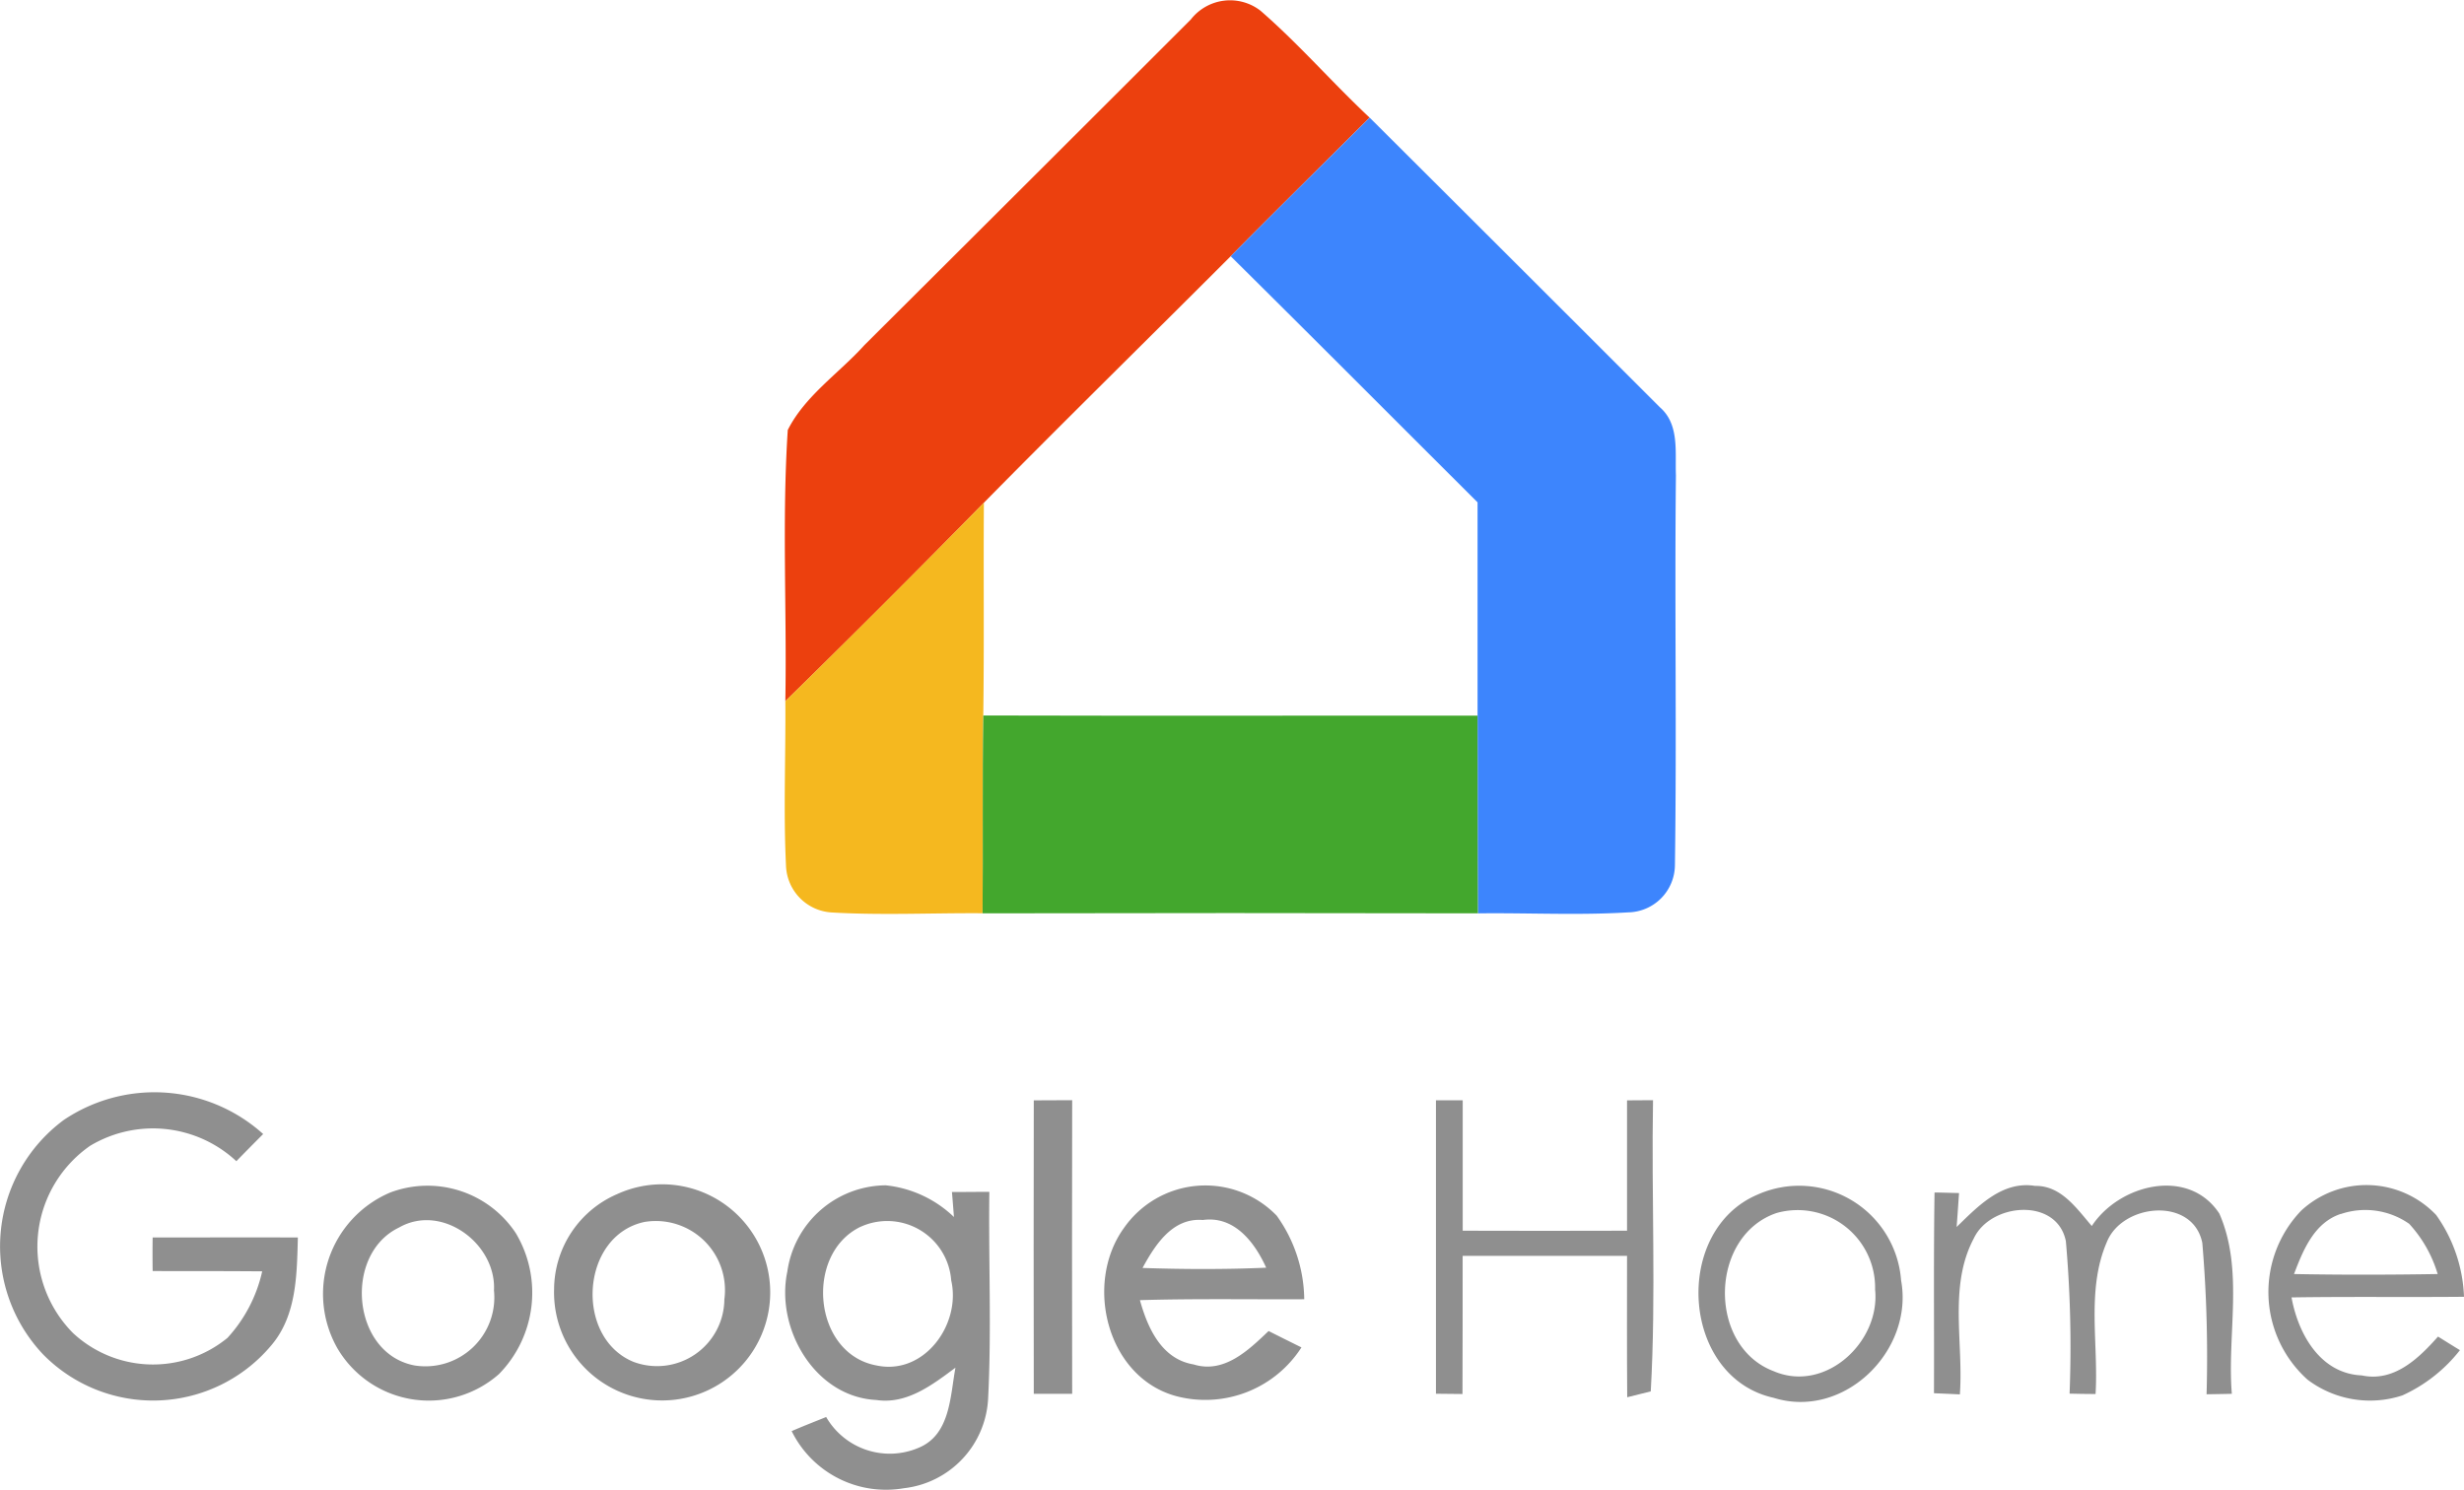 <?xml version="1.0" encoding="UTF-8"?> <svg xmlns="http://www.w3.org/2000/svg" xmlns:xlink="http://www.w3.org/1999/xlink" id="automations-google-home" width="101.079" height="61.14" viewBox="0 0 101.079 61.14"><defs><clipPath id="clip-path"><rect id="Rectangle_620" data-name="Rectangle 620" width="101.079" height="61.14" fill="none"></rect></clipPath></defs><g id="Group_965" data-name="Group 965" clip-path="url(#clip-path)"><path id="Path_9332" data-name="Path 9332" d="M103.354.792a2.04,2.04,0,0,1,2.852-.353c1.575,1.367,2.949,2.956,4.476,4.386-1.9,1.9-3.814,3.781-5.7,5.69-3.372,3.376-6.778,6.715-10.124,10.113q-4.028,4.117-8.144,8.141c.067-3.706-.141-7.428.1-11.127.709-1.408,2.1-2.325,3.142-3.48q6.707-6.679,13.4-13.37" transform="translate(-54.498 0)" fill="#ec400e"></path><path id="Path_9333" data-name="Path 9333" d="M135.941,18.682c1.883-1.909,3.8-3.792,5.7-5.69q5.96,5.938,11.914,11.892c.8.7.612,1.831.65,2.782-.056,5.337.037,10.677-.041,16.014a1.954,1.954,0,0,1-1.917,1.92c-2.053.126-4.115.015-6.165.041-.014-2.7-.007-5.407-.014-8.111q0-4.379,0-8.753c-3.376-3.365-6.737-6.741-10.124-10.094" transform="translate(-85.455 -8.167)" fill="#3d85fd"></path><path id="Path_9334" data-name="Path 9334" d="M86.709,63.683q4.106-4.033,8.144-8.141c-.022,2.908.015,5.816-.026,8.727-.045,2.7,0,5.411-.03,8.115-2.069-.015-4.141.089-6.206-.033a1.994,1.994,0,0,1-1.857-1.935c-.108-2.239-.007-4.49-.026-6.733" transform="translate(-54.491 -34.915)" fill="#f5b81f"></path><path id="Path_9335" data-name="Path 9335" d="M108.561,79.042c6.759.019,13.518,0,20.274.007.007,2.7,0,5.407.015,8.111q-10.161-.022-20.318,0c.026-2.7-.015-5.411.03-8.115" transform="translate(-68.225 -49.687)" fill="#43a72d"></path><path id="Path_9336" data-name="Path 9336" d="M2.615,121.791a6.657,6.657,0,0,1,8.181.576c-.371.371-.739.743-1.1,1.114a5.02,5.02,0,0,0-6-.631A5.037,5.037,0,0,0,3,130.537a4.819,4.819,0,0,0,6.332.193A5.953,5.953,0,0,0,10.756,128c-1.5-.011-3-.011-4.494-.011-.007-.461-.007-.921,0-1.378,1.983,0,3.97-.007,5.957,0-.041,1.519-.045,3.194-1.084,4.419a6.324,6.324,0,0,1-9.377.368,6.45,6.45,0,0,1,.858-9.608" transform="translate(0 -75.839)" fill="#8f8f8f"></path><path id="Path_9337" data-name="Path 9337" d="M114.171,121.549c.516,0,1.044-.007,1.578-.007q-.011,6.022,0,12.048c-.535,0-1.058,0-1.575,0q-.011-6.022,0-12.044" transform="translate(-71.766 -76.403)" fill="#8f8f8f"></path><path id="Path_9338" data-name="Path 9338" d="M158.626,121.539c.271,0,.821,0,1.092,0q0,2.68,0,5.352,3.365.011,6.741,0,0-2.674,0-5.348c.264,0,.8-.007,1.066-.007-.071,3.981.13,7.974-.093,11.947-.241.059-.724.178-.966.241-.015-1.935-.007-3.866-.007-5.8q-3.376,0-6.744,0c0,1.887,0,3.777-.007,5.667-.271,0-.817-.011-1.088-.011q-.006-6.022,0-12.04" transform="translate(-99.714 -76.397)" fill="#8f8f8f"></path><path id="Path_9339" data-name="Path 9339" d="M38.444,131.285a4.34,4.34,0,0,1,5.162,1.668,4.765,4.765,0,0,1-.694,5.779,4.349,4.349,0,0,1-6.629-1.062,4.517,4.517,0,0,1,2.161-6.384m.383,1.426c-2.31,1.092-1.957,5.188.631,5.667a2.827,2.827,0,0,0,3.25-3.079c.1-1.92-2.132-3.576-3.881-2.589" transform="translate(-22.444 -82.355)" fill="#8f8f8f"></path><path id="Path_9340" data-name="Path 9340" d="M63.762,131.315a4.434,4.434,0,1,1-2.584,3.9,4.277,4.277,0,0,1,2.584-3.9m1.129,1.14c-2.622.553-2.886,4.735-.464,5.738a2.761,2.761,0,0,0,3.736-2.559,2.837,2.837,0,0,0-3.272-3.179" transform="translate(-38.448 -82.321)" fill="#8f8f8f"></path><path id="Path_9341" data-name="Path 9341" d="M86.816,134.5a4.111,4.111,0,0,1,4.037-3.554,4.744,4.744,0,0,1,2.8,1.3c-.019-.256-.059-.769-.082-1.025.505,0,1.018-.007,1.534-.007-.037,2.811.093,5.634-.048,8.442a3.9,3.9,0,0,1-3.461,3.718,4.315,4.315,0,0,1-4.6-2.343c.456-.2.939-.386,1.415-.579a3.014,3.014,0,0,0,3.785,1.266c1.311-.535,1.3-2.109,1.519-3.29-.943.7-1.991,1.512-3.242,1.326-2.526-.123-4.141-2.923-3.658-5.255m3.009-1.853c-2.318,1.114-1.954,5.225.664,5.693,1.95.409,3.465-1.694,3.053-3.491a2.632,2.632,0,0,0-3.717-2.2" transform="translate(-54.52 -82.314)" fill="#8f8f8f"></path><path id="Path_9342" data-name="Path 9342" d="M122.749,132.753a4.071,4.071,0,0,1,6.3-.553,5.98,5.98,0,0,1,1.129,3.428c-2.247.011-4.5-.03-6.741.037.316,1.136.884,2.418,2.2,2.637,1.252.39,2.254-.583,3.079-1.37.442.223.891.446,1.348.672a4.688,4.688,0,0,1-5.136,2c-2.83-.765-3.781-4.568-2.18-6.852m.8,1.593c1.686.056,3.38.063,5.069-.011-.472-1.044-1.307-2.139-2.6-1.957-1.248-.1-1.957,1.025-2.473,1.968" transform="translate(-76.675 -82.322)" fill="#8f8f8f"></path><path id="Path_9343" data-name="Path 9343" d="M190.043,131.3a4.193,4.193,0,0,1,5.879,3.521c.531,2.889-2.343,5.719-5.225,4.821-3.807-.839-4.171-6.867-.654-8.341m.772.758c-2.763.936-2.848,5.463-.115,6.492,2.117.906,4.379-1.207,4.156-3.354a3.18,3.18,0,0,0-4.041-3.138" transform="translate(-117.935 -82.291)" fill="#8f8f8f"></path><path id="Path_9344" data-name="Path 9344" d="M213.663,131.234c.252,0,.75.019,1,.022-.026.349-.071,1.047-.1,1.393.873-.847,1.868-1.905,3.22-1.686,1.066-.019,1.7.921,2.325,1.645,1.122-1.708,3.966-2.436,5.233-.509,1.014,2.31.312,4.951.512,7.394-.26.007-.776.015-1.036.019a55.626,55.626,0,0,0-.175-6.21c-.386-1.909-3.294-1.627-3.922-.022-.839,1.953-.331,4.159-.457,6.221-.364,0-.72-.007-1.066-.015a49.439,49.439,0,0,0-.152-6.254c-.364-1.812-3.094-1.575-3.777-.115-1.04,1.953-.416,4.282-.572,6.4-.364-.019-.717-.033-1.062-.048.011-2.745-.019-5.489.023-8.234" transform="translate(-134.298 -82.307)" fill="#8f8f8f"></path><path id="Path_9345" data-name="Path 9345" d="M251.9,131.981a3.942,3.942,0,0,1,5.548.171,6.167,6.167,0,0,1,1.141,3.354c-2.362.022-4.721-.011-7.075.026.271,1.493,1.174,3.127,2.882,3.2,1.318.282,2.329-.691,3.127-1.593.222.137.672.42.9.557a6.329,6.329,0,0,1-2.362,1.857,4.256,4.256,0,0,1-3.885-.642,4.824,4.824,0,0,1-.275-6.93m1.631.126c-1.089.36-1.545,1.489-1.916,2.466,1.961.037,3.929.033,5.893,0a5.259,5.259,0,0,0-1.169-2.061,3.14,3.14,0,0,0-2.808-.4" transform="translate(-157.51 -82.301)" fill="#8f8f8f"></path></g></svg> 